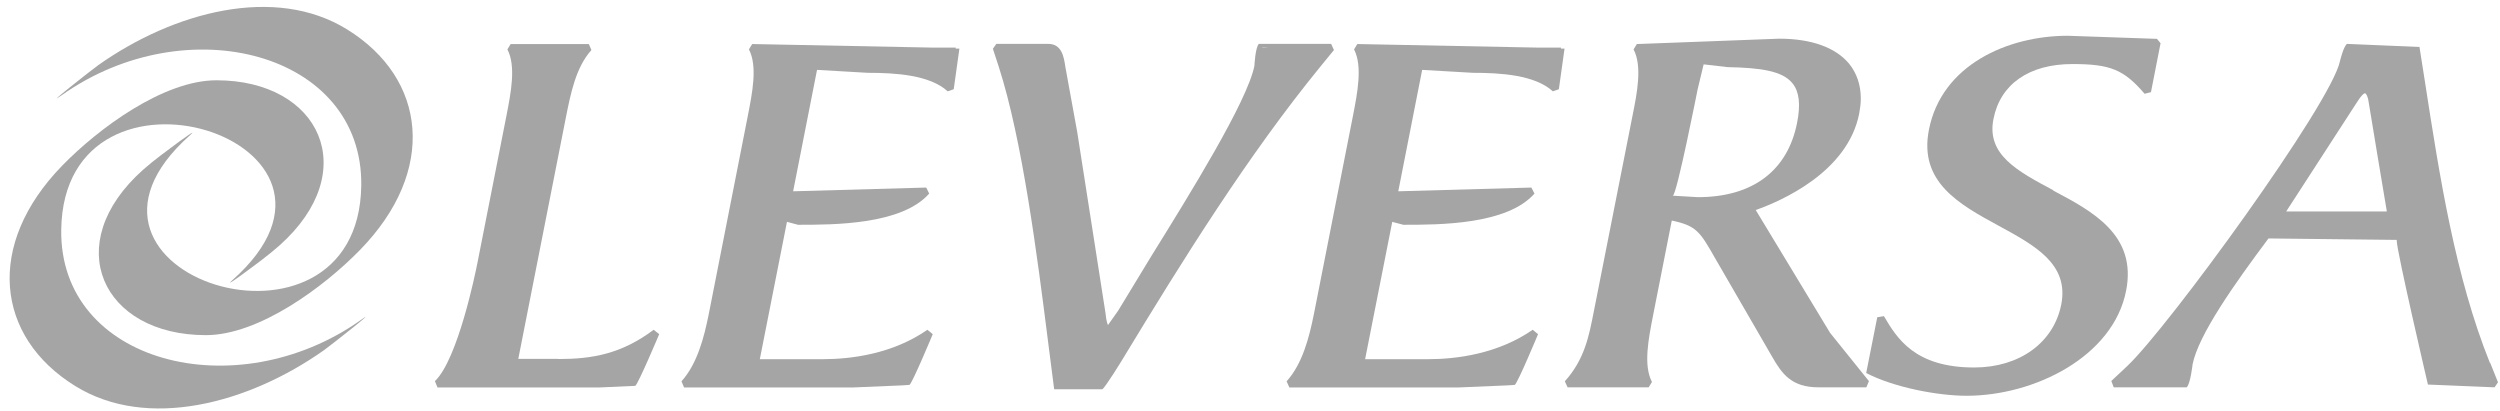 <svg width="207" height="34" viewBox="0 0 207 34" fill="none" xmlns="http://www.w3.org/2000/svg">
<g clip-path="url(#clip0_854_26183)">
<path d="M46.211 29.714H42.914C43.048 29.015 46.857 9.716 46.857 9.716C47.247 7.765 47.678 5.571 48.97 4.144L48.754 3.646H42.281L42.012 4.091C42.739 5.477 42.308 7.67 41.931 9.595L39.522 21.815C39.361 22.622 37.907 29.755 36.01 31.558L36.225 32.083H49.602L52.603 31.948C52.859 31.76 54.582 27.669 54.582 27.669L54.124 27.305C51.446 29.311 49.037 29.728 46.224 29.728L46.211 29.714Z" fill="#A5A5A5"/>
<path d="M79.143 3.943H77.299L62.28 3.646L62.011 4.091C62.737 5.49 62.293 7.67 61.917 9.608L58.687 26C58.296 27.951 57.731 30.132 56.426 31.572L56.641 32.083H70.61L74.728 31.908L75.307 31.868C75.563 31.679 77.232 27.669 77.232 27.669L76.788 27.305C73.908 29.311 70.476 29.741 68.107 29.741H62.913C63.047 29.068 65.16 18.369 65.16 18.369L66.075 18.612C69.076 18.612 74.661 18.612 76.936 16.028L76.693 15.53C76.693 15.53 66.358 15.812 65.671 15.839C65.806 15.139 67.65 5.786 67.65 5.786L71.849 6.029C74.15 6.029 76.989 6.203 78.47 7.563L78.968 7.388L79.439 4.023H79.129V3.983L79.143 3.943Z" fill="#A5A5A5"/>
<path d="M110.446 4.132L110.217 3.634H104.228C103.932 3.97 103.865 5.451 103.865 5.451C103.273 8.411 98.508 16.082 95.359 21.156L92.587 25.718C92.587 25.718 91.753 26.902 91.739 26.916C91.739 26.889 91.605 26.701 91.537 25.933L89.196 10.941L88.213 5.545C88.092 4.71 87.917 3.634 86.8 3.634H82.494L82.211 4.038L82.695 5.518C84.66 11.614 85.885 21.223 86.773 28.235L87.285 32.232H91.268C91.524 32.084 92.95 29.742 92.95 29.742C97.943 21.506 103.326 12.866 109.315 5.531L110.459 4.132H110.446ZM105.062 3.943H104.524V3.916C104.524 3.916 104.753 3.916 105.062 3.943Z" fill="#A5A5A5"/>
<path d="M129.248 3.943H127.404L112.385 3.646L112.116 4.091C112.83 5.477 112.399 7.67 112.022 9.608L108.792 26C108.402 27.951 107.837 30.132 106.531 31.572L106.76 32.083H120.729L124.847 31.908L125.426 31.868C125.682 31.679 127.351 27.669 127.351 27.669L126.907 27.305C124.013 29.311 120.595 29.741 118.226 29.741H113.031C113.166 29.068 115.279 18.369 115.279 18.369L116.194 18.612C119.195 18.612 124.78 18.612 127.055 16.028L126.799 15.53C126.799 15.53 116.477 15.812 115.777 15.839C115.911 15.139 117.755 5.786 117.755 5.786L121.954 6.029C124.255 6.029 127.095 6.203 128.575 7.563L129.073 7.388L129.544 4.023H129.248V3.983V3.943Z" fill="#A5A5A5"/>
<path d="M145.381 17.388C147.467 16.648 152.985 14.265 153.941 9.407C154.021 8.977 154.075 8.559 154.075 8.156C154.075 7.039 153.739 6.056 153.106 5.276C151.989 3.93 149.984 3.203 147.319 3.203L141.627 3.418L135.53 3.647L135.261 4.091C135.988 5.491 135.557 7.671 135.167 9.609L131.977 25.745C131.56 27.885 131.197 29.756 129.568 31.572L129.797 32.07H136.513L136.782 31.626C136.055 30.24 136.499 28.046 136.876 26.108L138.424 18.262C140.483 18.693 140.765 19.205 141.99 21.344L146.727 29.527C147.548 30.967 148.342 32.07 150.576 32.07H154.533L154.748 31.559L151.532 27.562C151.532 27.562 146.283 18.882 145.381 17.401V17.388ZM138.518 16.19C138.841 16.123 140.563 7.402 140.563 7.402L141.061 5.329L143.04 5.558C145.731 5.612 147.588 5.854 148.423 6.904C148.988 7.604 149.096 8.667 148.8 10.161C148.019 14.144 145.112 16.325 140.59 16.325C140.59 16.325 138.545 16.203 138.504 16.203L138.518 16.19Z" fill="#A5A5A5"/>
<path d="M170.025 15.759C167.051 14.171 164.467 12.812 165.059 9.851C165.624 6.958 168.02 5.303 171.6 5.303C174.735 5.303 175.852 5.76 177.575 7.765L178.1 7.631L178.894 3.58L178.598 3.217L171.209 2.961C166.243 2.961 160.766 5.37 159.716 10.74C158.855 15.086 162.246 16.93 165.517 18.707C168.504 20.335 171.33 21.869 170.671 25.22C170.038 28.383 167.212 30.428 163.458 30.428C158.518 30.428 157.052 27.979 155.988 26.176L155.437 26.27L154.521 30.886C156.823 32.084 160.47 32.77 162.825 32.77C168.477 32.77 174.977 29.513 176.041 24.076C176.956 19.46 173.255 17.495 169.998 15.773L170.025 15.759Z" fill="#A5A5A5"/>
<path d="M206.16 30.038C203.293 22.892 202.015 14.71 200.79 6.796L200.333 3.889L194.33 3.634C194.034 3.863 193.752 5.047 193.752 5.047C193.065 8.532 179.459 27.199 176.122 30.321L174.816 31.546L175.018 32.07H181.061C181.37 31.774 181.545 30.173 181.545 30.173C182.016 27.764 184.977 23.552 187.83 19.743C187.83 19.743 198.435 19.864 198.448 19.864C198.448 19.864 198.448 19.878 198.448 19.918C198.448 20.793 201.032 31.841 201.032 31.841L206.55 32.07L206.833 31.653L206.187 30.038H206.16ZM197.614 17.509H189.297C189.849 16.661 195.044 8.64 195.044 8.64C195.542 7.833 195.743 7.725 195.824 7.725C195.918 7.725 196.08 8.021 196.134 8.506C196.134 8.506 197.453 16.513 197.628 17.495L197.614 17.509Z" fill="#A5A5A5"/>
<path d="M29.859 26.511C19.524 33.806 4.908 30.064 5.07 19.015C5.299 3.148 32.255 11.613 19.268 23.174C18.501 23.86 20.022 22.757 20.143 22.662C21.166 21.909 22.202 21.155 23.13 20.334C30.061 14.17 26.508 6.647 17.922 6.647C13.535 6.647 8.152 10.631 5.151 13.713C-1.228 20.267 -0.367 27.884 6.227 31.962C12.203 35.663 20.587 33.402 26.818 29.001C27.37 28.611 31.582 25.287 29.846 26.511H29.859Z" fill="#A5A5A5"/>
<path d="M5.124 7.873C15.446 0.565 30.061 4.32 29.913 15.369C29.685 31.236 2.728 22.771 15.715 11.21C16.482 10.524 14.962 11.641 14.841 11.722C13.831 12.476 12.781 13.229 11.839 14.063C4.922 20.227 8.461 27.75 17.048 27.75C21.435 27.75 26.818 23.767 29.819 20.685C36.198 14.144 35.337 6.514 28.742 2.436C22.767 -1.265 14.383 0.982 8.152 5.383C7.6 5.773 3.388 9.098 5.124 7.873Z" fill="#A5A5A5"/>
</g>
<defs>
<clipPath id="clip0_854_26183">
<rect width="206" height="33.255" fill="white" transform="translate(0.805 0.564)"/>
</clipPath>
</defs>
</svg>
